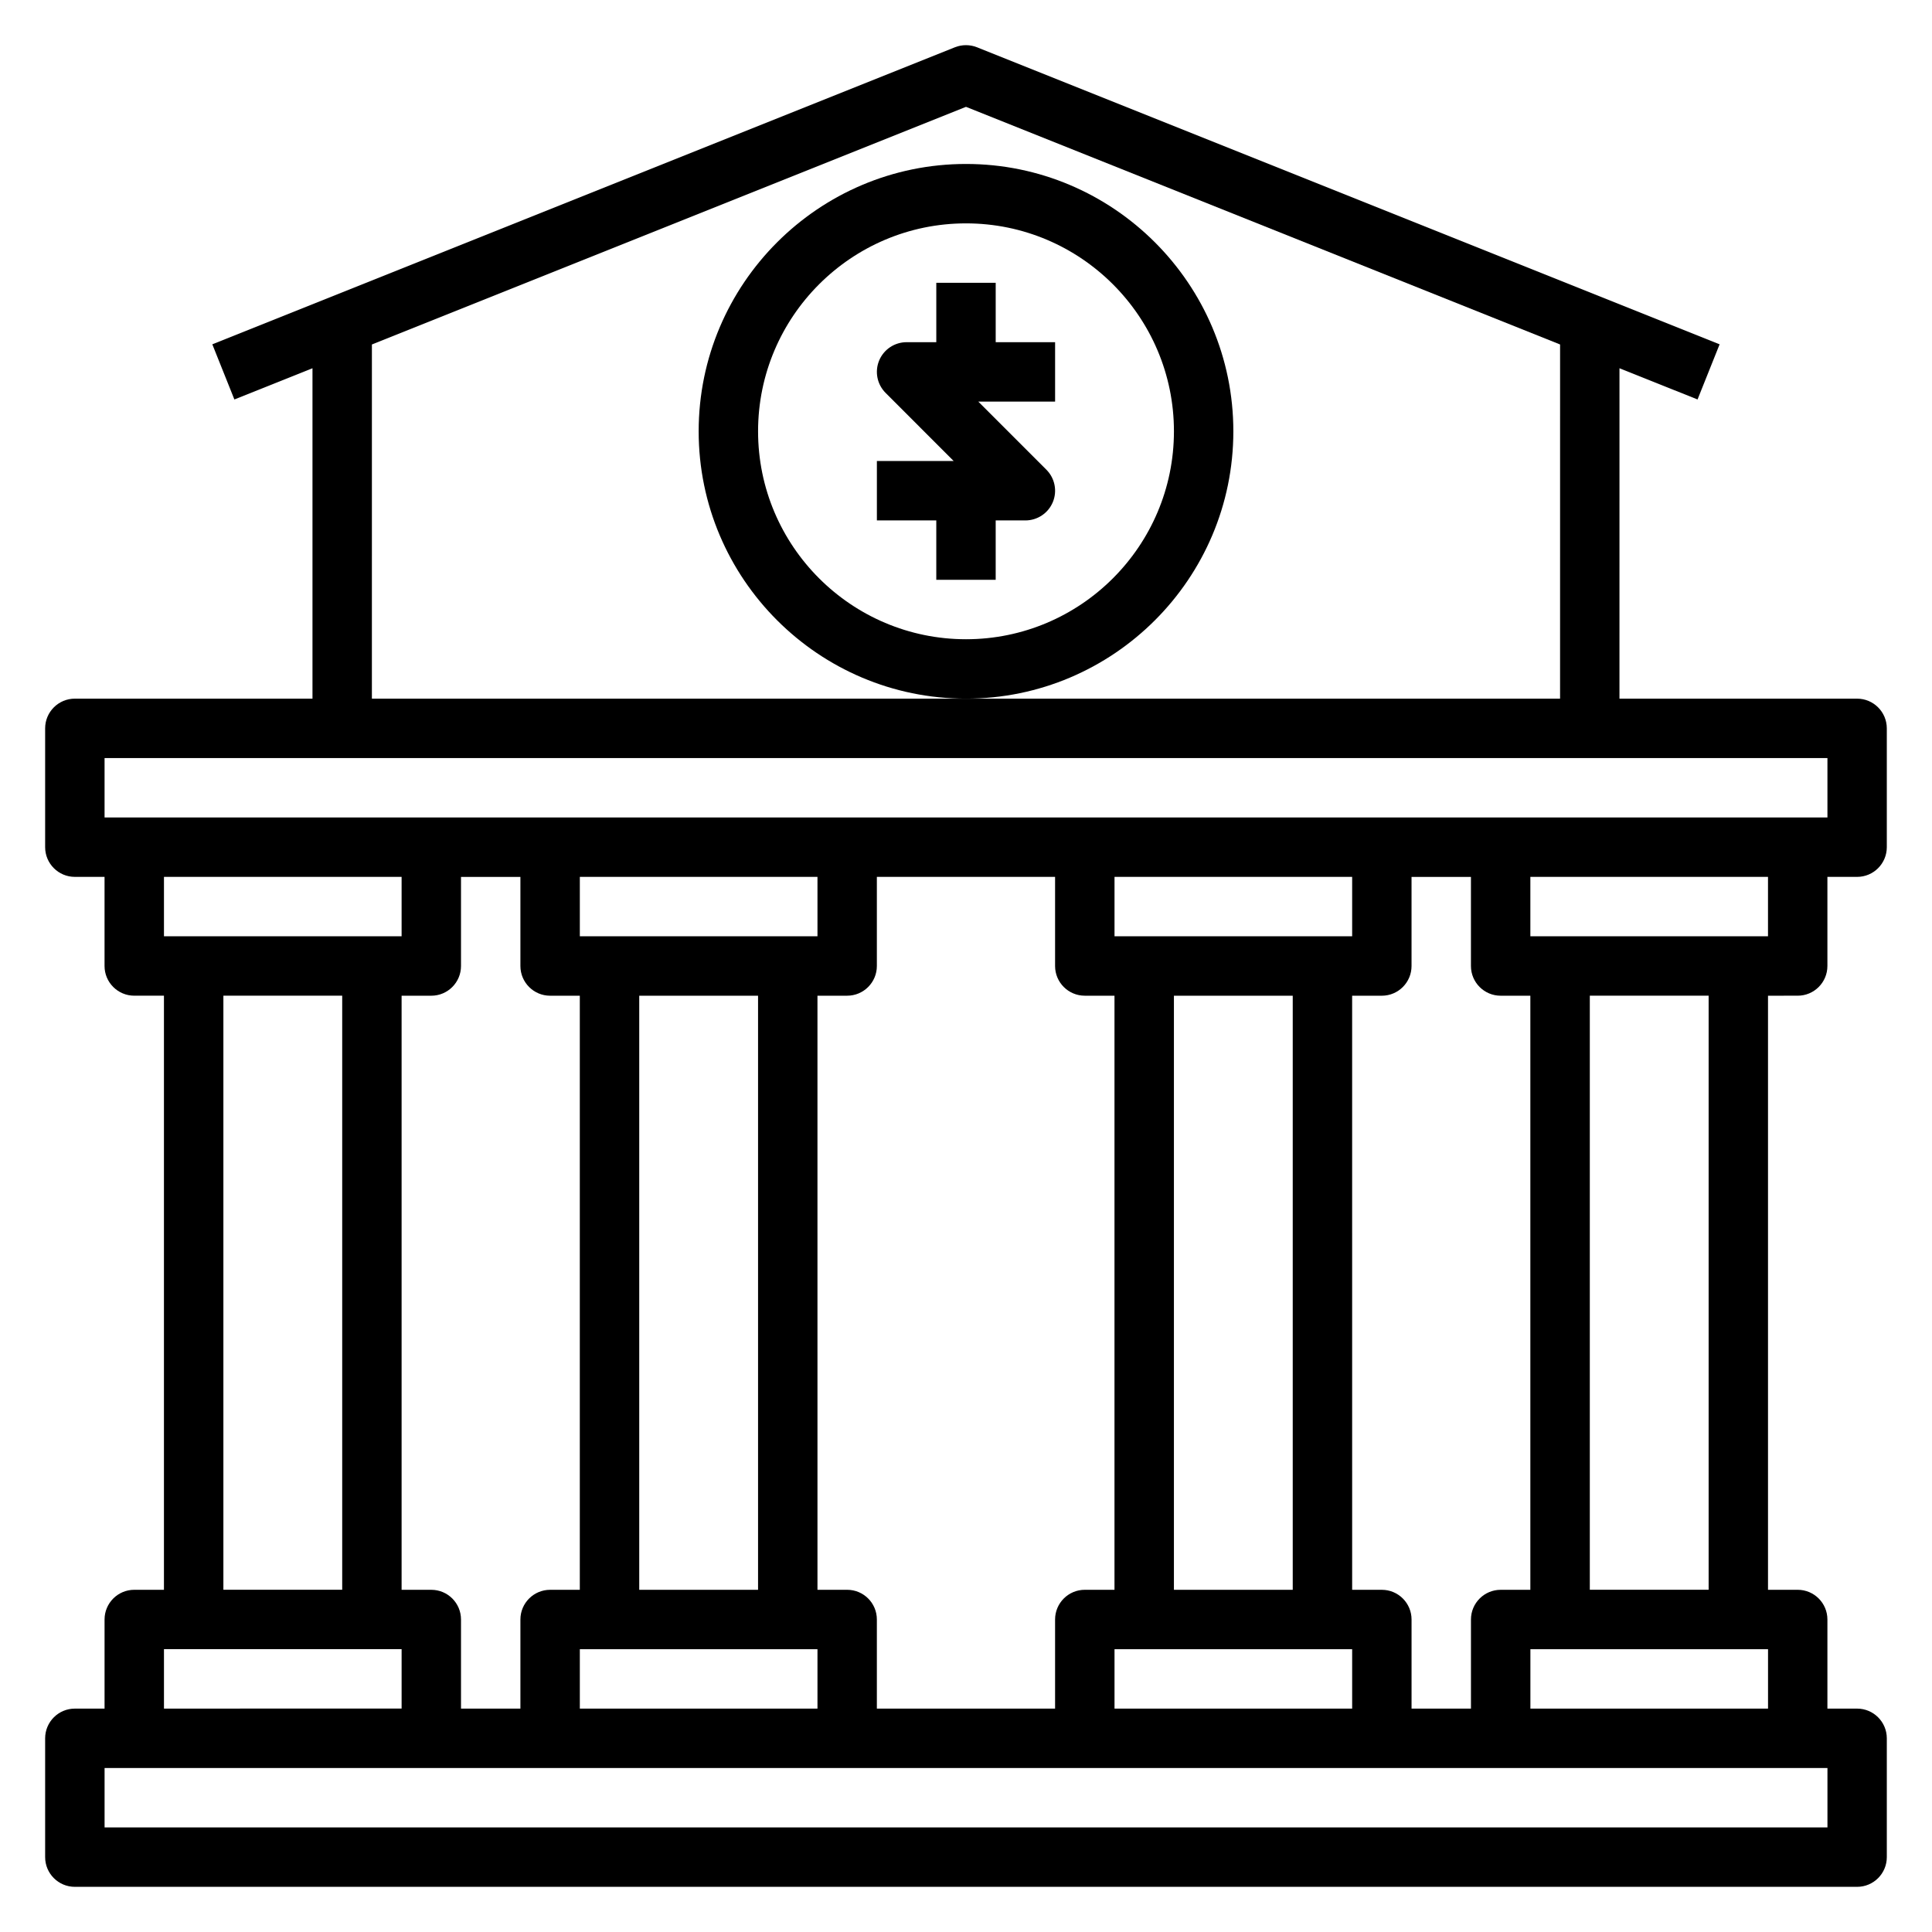 <?xml version="1.0" encoding="UTF-8"?>
<!-- Uploaded to: SVG Repo, www.svgrepo.com, Generator: SVG Repo Mixer Tools -->
<svg fill="#000000" width="800px" height="800px" version="1.1" viewBox="144 144 512 512" xmlns="http://www.w3.org/2000/svg">
 <g>
  <path d="m620.41 407.87c4.344 0 7.871-3.527 7.871-7.871v-23.617h7.871c4.344 0 7.871-3.527 7.871-7.871v-31.488c0-4.344-3.527-7.871-7.871-7.871h-62.977l0.004-87.562 20.688 8.273 5.848-14.617-196.8-78.719c-1.883-0.746-3.969-0.746-5.848 0l-196.8 78.719 5.848 14.617 20.695-8.273v87.559h-62.977c-4.344 0-7.871 3.527-7.871 7.871v31.488c0 4.344 3.527 7.871 7.871 7.871h7.871v23.617c0 4.344 3.527 7.871 7.871 7.871h7.871v157.44l-7.867 0.004c-4.344 0-7.871 3.527-7.871 7.871v23.617h-7.875c-4.344 0-7.871 3.527-7.871 7.871v31.488c0 4.344 3.527 7.871 7.871 7.871h472.32c4.344 0 7.871-3.527 7.871-7.871v-31.488c0-4.344-3.527-7.871-7.871-7.871h-7.871v-23.617c0-4.344-3.527-7.871-7.871-7.871h-7.871v-157.44zm-7.871-15.746h-62.977v-15.742h62.977zm-70.848 173.19c-4.344 0-7.871 3.527-7.871 7.871v23.617h-15.742v-23.617c0-4.344-3.527-7.871-7.871-7.871h-7.871l-0.004-157.44h7.871c4.344 0 7.871-3.527 7.871-7.871v-23.617h15.742v23.617c0 4.344 3.527 7.871 7.871 7.871h7.871v157.44zm-283.39 0h-7.871v-157.44h7.871c4.344 0 7.871-3.527 7.871-7.871v-23.617h15.742v23.617c0 4.344 3.527 7.871 7.871 7.871h7.871v157.44h-7.871c-4.344 0-7.871 3.527-7.871 7.871v23.617h-15.742v-23.617c0.004-4.348-3.523-7.871-7.871-7.871zm55.105 0v-157.44h31.488v157.44zm-15.742-173.19v-15.742h62.977v15.742zm0 188.93h62.977v15.742h-62.977zm70.848-15.742h-7.871l-0.004-157.44h7.871c4.344 0 7.871-3.527 7.871-7.871v-23.617h47.23v23.617c0 4.344 3.527 7.871 7.871 7.871h7.871v157.44h-7.871c-4.344 0-7.871 3.527-7.871 7.871v23.617h-47.23v-23.617c0.004-4.348-3.523-7.871-7.867-7.871zm86.59 0v-157.44h31.488v157.44zm-15.742-173.19v-15.742h62.977v15.742zm0 188.93h62.977v15.742h-62.977zm-196.8-345.76 157.44-62.977 157.44 62.977-0.004 93.855h-314.88zm-70.848 109.6h456.58v15.742h-456.58zm78.719 31.488v15.742h-62.977v-15.742zm-47.23 31.488h31.488v157.44h-31.488zm-15.746 173.18h62.977v15.742l-62.977 0.004zm440.84 47.234h-456.58v-15.742h456.58zm-78.723-31.488v-15.742h62.977v15.742zm47.234-31.488h-31.488v-157.44h31.488z"/>
  <path d="m407.87 218.94h-15.742v15.742h-7.871c-3.18 0-6.055 1.922-7.273 4.856-1.219 2.945-0.543 6.328 1.707 8.582l18.047 18.055h-20.355v15.742h15.742v15.742h15.742v-15.742h7.871c3.18 0 6.055-1.922 7.273-4.856 1.219-2.945 0.543-6.328-1.707-8.582l-18.047-18.051h20.355v-15.742h-15.742z"/>
  <path d="m470.85 258.3c0-39.062-31.789-70.848-70.848-70.848-39.062 0-70.848 31.789-70.848 70.848 0 39.062 31.789 70.848 70.848 70.848s70.848-31.785 70.848-70.848zm-70.848 55.105c-30.387 0-55.105-24.719-55.105-55.105s24.719-55.105 55.105-55.105 55.105 24.719 55.105 55.105c-0.004 30.387-24.723 55.105-55.105 55.105z"/>
 </g>
</svg>